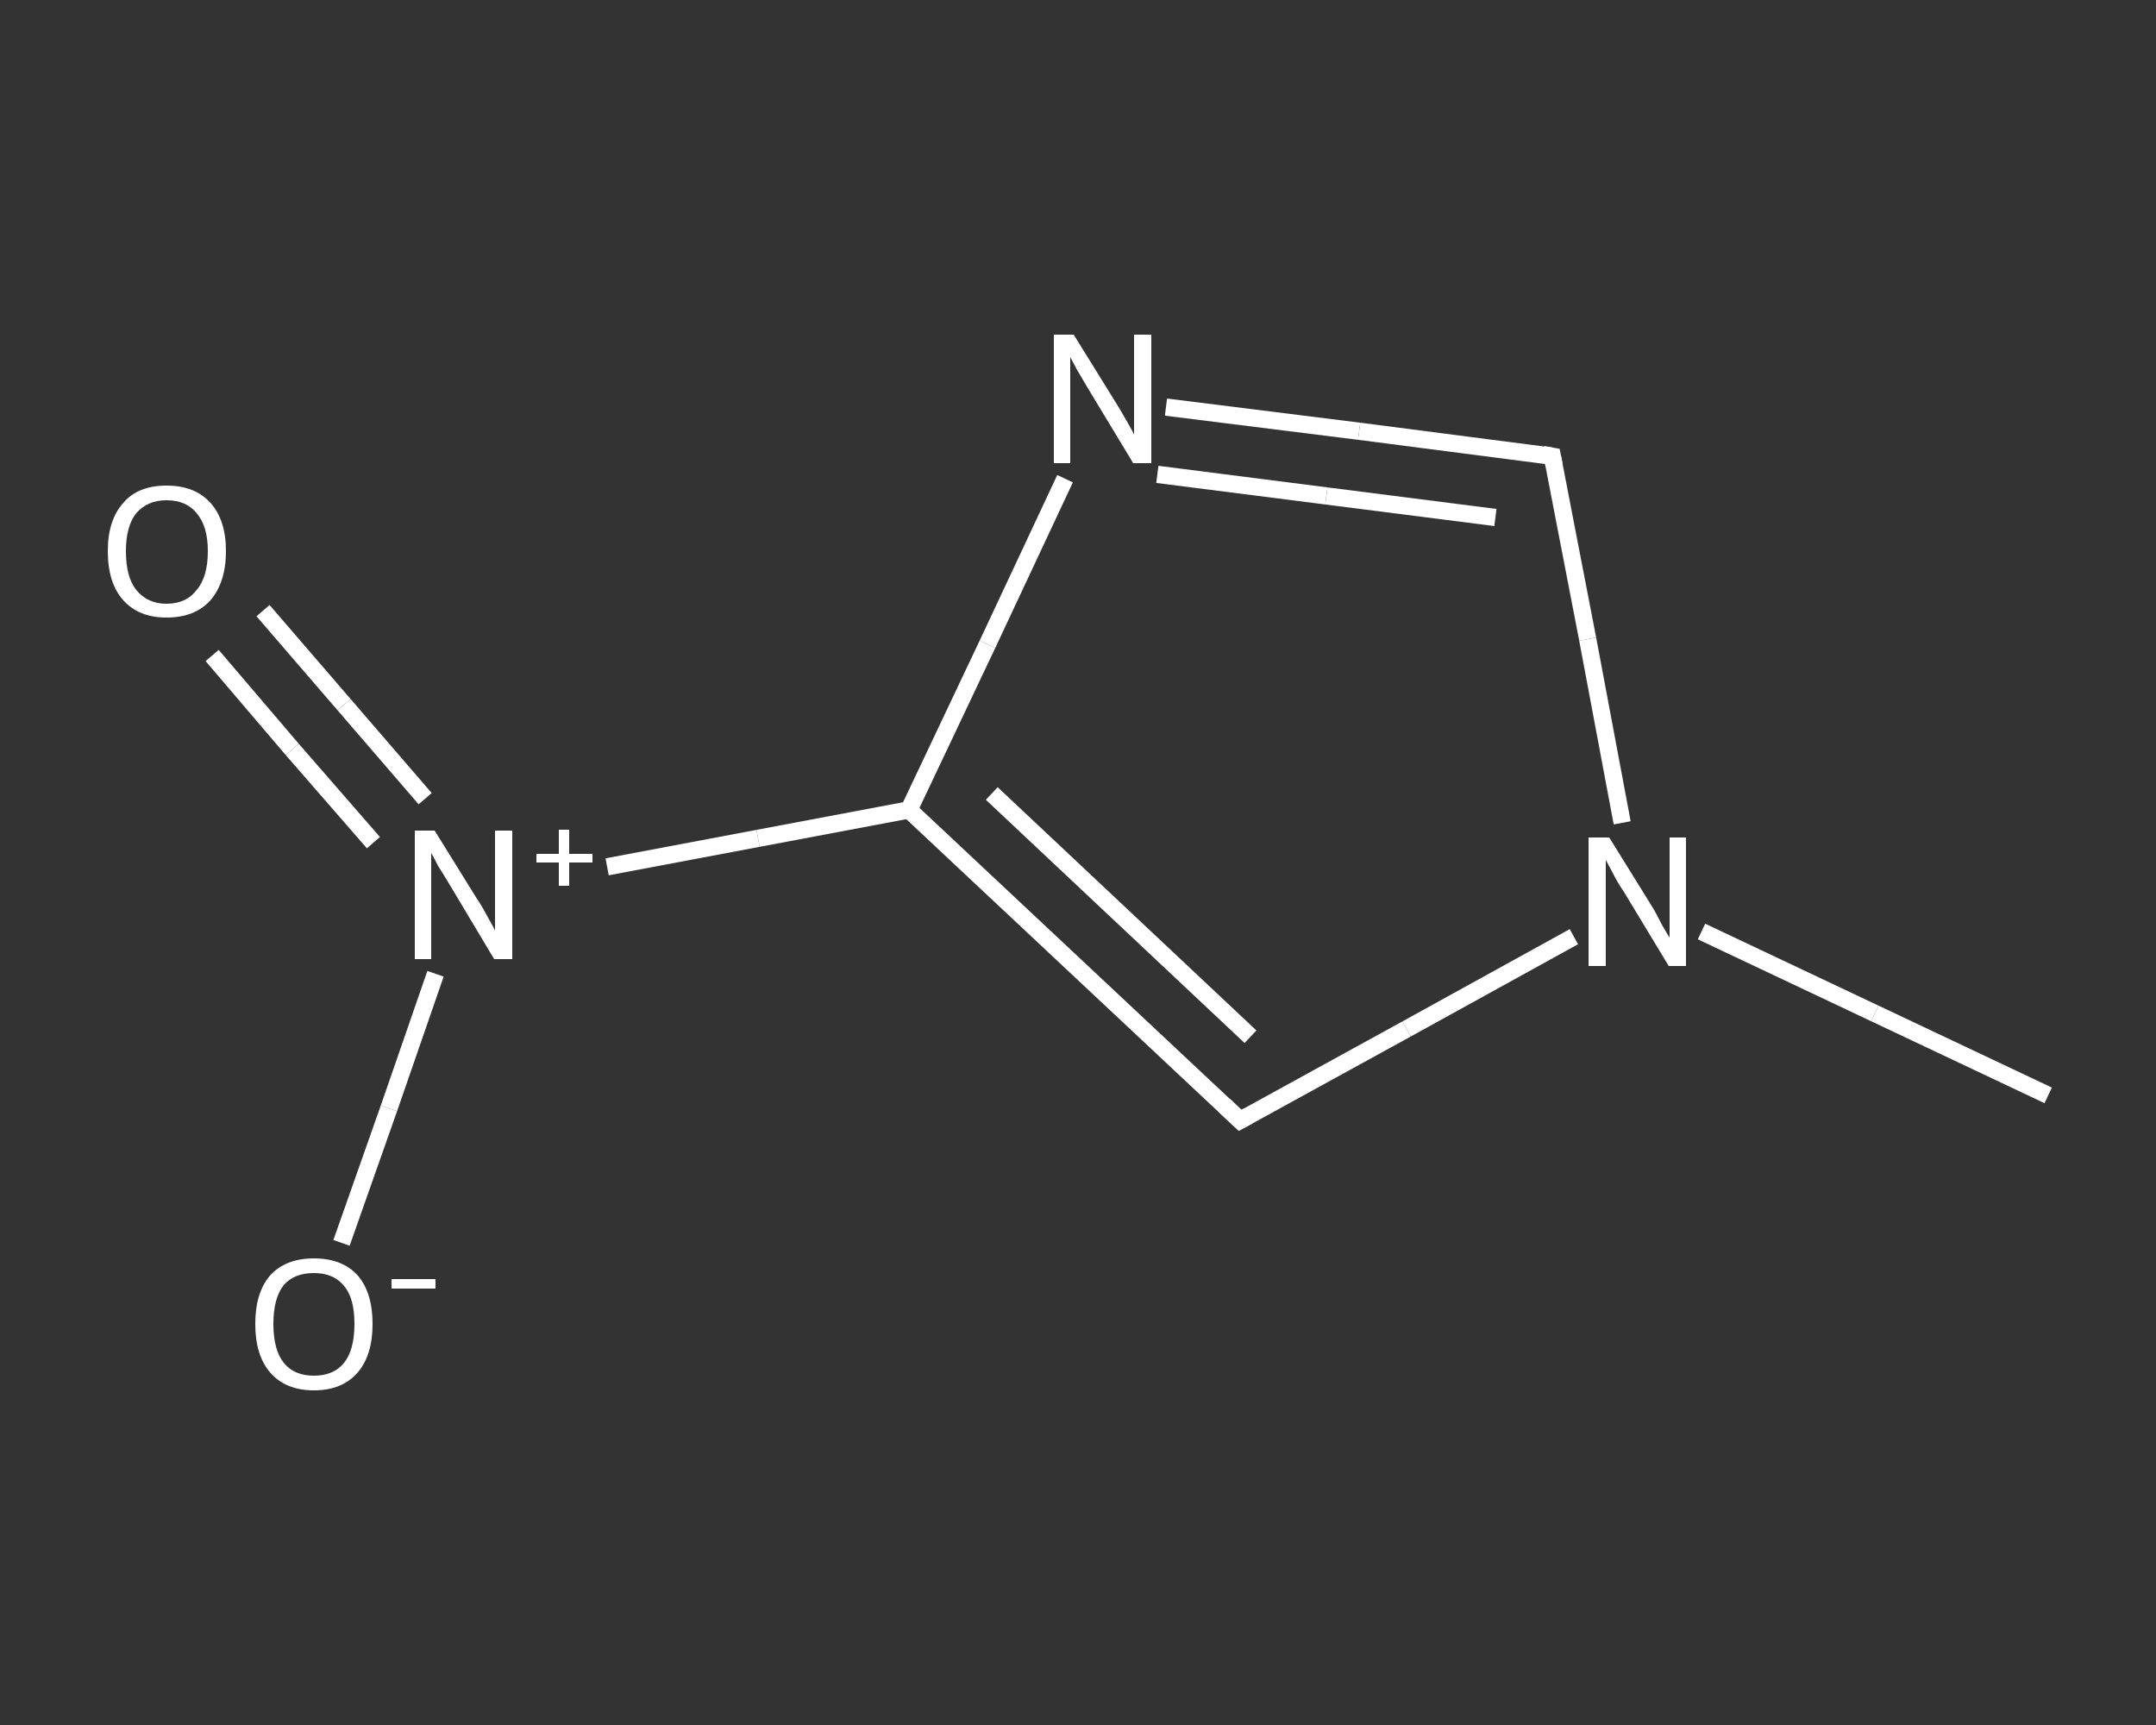 <?xml version='1.0' encoding='iso-8859-1'?>
<svg version='1.1' baseProfile='full'
              xmlns='http://www.w3.org/2000/svg'
                      xmlns:rdkit='http://www.rdkit.org/xml'
                      xmlns:xlink='http://www.w3.org/1999/xlink'
                  xml:space='preserve'
width='250px' height='200px' viewBox='0 0 250 200'>
<rect x="0" y="0" width="250" height="200" fill="#333333" stroke="none"/>
<!-- END OF HEADER -->
<rect style='opacity:1.0;fill:transparent;stroke:none' width='250.0' height='200.0' x='0.0' y='0.0'> </rect>
<path class='bond-0 atom-0 atom-1' d='M 237.5,127.0 L 217.4,117.5' style='fill:none;fill-rule:evenodd;stroke:#FFFFFF;stroke-width:2.0px;stroke-linecap:butt;stroke-linejoin:miter;stroke-opacity:1' />
<path class='bond-0 atom-0 atom-1' d='M 217.4,117.5 L 197.3,108.0' style='fill:none;fill-rule:evenodd;stroke:#FFFFFF;stroke-width:2.0px;stroke-linecap:butt;stroke-linejoin:miter;stroke-opacity:1' />
<path class='bond-1 atom-1 atom-2' d='M 188.1,95.4 L 184.1,74.1' style='fill:none;fill-rule:evenodd;stroke:#FFFFFF;stroke-width:2.0px;stroke-linecap:butt;stroke-linejoin:miter;stroke-opacity:1' />
<path class='bond-1 atom-1 atom-2' d='M 184.1,74.1 L 180.0,52.9' style='fill:none;fill-rule:evenodd;stroke:#FFFFFF;stroke-width:2.0px;stroke-linecap:butt;stroke-linejoin:miter;stroke-opacity:1' />
<path class='bond-2 atom-2 atom-3' d='M 180.0,52.9 L 157.6,50.0' style='fill:none;fill-rule:evenodd;stroke:#FFFFFF;stroke-width:2.0px;stroke-linecap:butt;stroke-linejoin:miter;stroke-opacity:1' />
<path class='bond-2 atom-2 atom-3' d='M 157.6,50.0 L 135.2,47.2' style='fill:none;fill-rule:evenodd;stroke:#FFFFFF;stroke-width:2.0px;stroke-linecap:butt;stroke-linejoin:miter;stroke-opacity:1' />
<path class='bond-2 atom-2 atom-3' d='M 173.4,60.0 L 153.8,57.5' style='fill:none;fill-rule:evenodd;stroke:#FFFFFF;stroke-width:2.0px;stroke-linecap:butt;stroke-linejoin:miter;stroke-opacity:1' />
<path class='bond-2 atom-2 atom-3' d='M 153.8,57.5 L 134.2,55.0' style='fill:none;fill-rule:evenodd;stroke:#FFFFFF;stroke-width:2.0px;stroke-linecap:butt;stroke-linejoin:miter;stroke-opacity:1' />
<path class='bond-3 atom-3 atom-4' d='M 123.5,55.5 L 114.5,74.7' style='fill:none;fill-rule:evenodd;stroke:#FFFFFF;stroke-width:2.0px;stroke-linecap:butt;stroke-linejoin:miter;stroke-opacity:1' />
<path class='bond-3 atom-3 atom-4' d='M 114.5,74.7 L 105.4,93.9' style='fill:none;fill-rule:evenodd;stroke:#FFFFFF;stroke-width:2.0px;stroke-linecap:butt;stroke-linejoin:miter;stroke-opacity:1' />
<path class='bond-4 atom-4 atom-5' d='M 105.4,93.9 L 87.9,97.2' style='fill:none;fill-rule:evenodd;stroke:#FFFFFF;stroke-width:2.0px;stroke-linecap:butt;stroke-linejoin:miter;stroke-opacity:1' />
<path class='bond-4 atom-4 atom-5' d='M 87.9,97.2 L 70.4,100.5' style='fill:none;fill-rule:evenodd;stroke:#FFFFFF;stroke-width:2.0px;stroke-linecap:butt;stroke-linejoin:miter;stroke-opacity:1' />
<path class='bond-5 atom-5 atom-6' d='M 49.3,92.6 L 39.9,81.7' style='fill:none;fill-rule:evenodd;stroke:#FFFFFF;stroke-width:2.0px;stroke-linecap:butt;stroke-linejoin:miter;stroke-opacity:1' />
<path class='bond-5 atom-5 atom-6' d='M 39.9,81.7 L 30.5,70.8' style='fill:none;fill-rule:evenodd;stroke:#FFFFFF;stroke-width:2.0px;stroke-linecap:butt;stroke-linejoin:miter;stroke-opacity:1' />
<path class='bond-5 atom-5 atom-6' d='M 43.3,97.7 L 33.9,86.9' style='fill:none;fill-rule:evenodd;stroke:#FFFFFF;stroke-width:2.0px;stroke-linecap:butt;stroke-linejoin:miter;stroke-opacity:1' />
<path class='bond-5 atom-5 atom-6' d='M 33.9,86.9 L 24.6,76.0' style='fill:none;fill-rule:evenodd;stroke:#FFFFFF;stroke-width:2.0px;stroke-linecap:butt;stroke-linejoin:miter;stroke-opacity:1' />
<path class='bond-6 atom-5 atom-7' d='M 50.5,112.9 L 45.1,128.5' style='fill:none;fill-rule:evenodd;stroke:#FFFFFF;stroke-width:2.0px;stroke-linecap:butt;stroke-linejoin:miter;stroke-opacity:1' />
<path class='bond-6 atom-5 atom-7' d='M 45.1,128.5 L 39.6,144.1' style='fill:none;fill-rule:evenodd;stroke:#FFFFFF;stroke-width:2.0px;stroke-linecap:butt;stroke-linejoin:miter;stroke-opacity:1' />
<path class='bond-7 atom-4 atom-8' d='M 105.4,93.9 L 143.8,129.9' style='fill:none;fill-rule:evenodd;stroke:#FFFFFF;stroke-width:2.0px;stroke-linecap:butt;stroke-linejoin:miter;stroke-opacity:1' />
<path class='bond-7 atom-4 atom-8' d='M 115.0,92.0 L 145.0,120.2' style='fill:none;fill-rule:evenodd;stroke:#FFFFFF;stroke-width:2.0px;stroke-linecap:butt;stroke-linejoin:miter;stroke-opacity:1' />
<path class='bond-8 atom-8 atom-1' d='M 143.8,129.9 L 163.1,119.3' style='fill:none;fill-rule:evenodd;stroke:#FFFFFF;stroke-width:2.0px;stroke-linecap:butt;stroke-linejoin:miter;stroke-opacity:1' />
<path class='bond-8 atom-8 atom-1' d='M 163.1,119.3 L 182.5,108.6' style='fill:none;fill-rule:evenodd;stroke:#FFFFFF;stroke-width:2.0px;stroke-linecap:butt;stroke-linejoin:miter;stroke-opacity:1' />
<path d='M 180.2,53.9 L 180.0,52.9 L 178.9,52.7' style='fill:none;stroke:#FFFFFF;stroke-width:2.0px;stroke-linecap:butt;stroke-linejoin:miter;stroke-opacity:1;' />
<path d='M 141.9,128.1 L 143.8,129.9 L 144.7,129.4' style='fill:none;stroke:#FFFFFF;stroke-width:2.0px;stroke-linecap:butt;stroke-linejoin:miter;stroke-opacity:1;' />
<path class='atom-1' d='M 186.6 97.1
L 191.5 105.0
Q 192.0 105.8, 192.7 107.2
Q 193.5 108.6, 193.6 108.7
L 193.6 97.1
L 195.5 97.1
L 195.5 112.0
L 193.5 112.0
L 188.3 103.4
Q 187.6 102.4, 187.0 101.2
Q 186.4 100.1, 186.2 99.7
L 186.2 112.0
L 184.2 112.0
L 184.2 97.1
L 186.6 97.1
' fill='#FFFFFF'/>
<path class='atom-3' d='M 124.5 38.8
L 129.4 46.7
Q 129.9 47.5, 130.7 48.9
Q 131.5 50.3, 131.5 50.4
L 131.5 38.8
L 133.5 38.8
L 133.5 53.7
L 131.4 53.7
L 126.2 45.1
Q 125.6 44.1, 124.9 42.9
Q 124.3 41.8, 124.1 41.4
L 124.1 53.7
L 122.2 53.7
L 122.2 38.8
L 124.5 38.8
' fill='#FFFFFF'/>
<path class='atom-5' d='M 50.4 96.3
L 55.3 104.2
Q 55.8 104.9, 56.6 106.4
Q 57.4 107.8, 57.4 107.9
L 57.4 96.3
L 59.4 96.3
L 59.4 111.2
L 57.3 111.2
L 52.1 102.5
Q 51.5 101.5, 50.8 100.4
Q 50.2 99.2, 50.0 98.9
L 50.0 111.2
L 48.1 111.2
L 48.1 96.3
L 50.4 96.3
' fill='#FFFFFF'/>
<path class='atom-5' d='M 62.2 99.0
L 64.8 99.0
L 64.8 96.2
L 66.0 96.2
L 66.0 99.0
L 68.7 99.0
L 68.7 100.0
L 66.0 100.0
L 66.0 102.7
L 64.8 102.7
L 64.8 100.0
L 62.2 100.0
L 62.2 99.0
' fill='#FFFFFF'/>
<path class='atom-6' d='M 12.5 63.9
Q 12.5 60.3, 14.3 58.3
Q 16.0 56.3, 19.3 56.3
Q 22.6 56.3, 24.4 58.3
Q 26.2 60.3, 26.2 63.9
Q 26.2 67.5, 24.4 69.6
Q 22.6 71.6, 19.3 71.6
Q 16.1 71.6, 14.3 69.6
Q 12.5 67.6, 12.5 63.9
M 19.3 70.0
Q 21.6 70.0, 22.8 68.4
Q 24.1 66.9, 24.1 63.9
Q 24.1 61.0, 22.8 59.5
Q 21.6 58.0, 19.3 58.0
Q 17.1 58.0, 15.8 59.5
Q 14.6 61.0, 14.6 63.9
Q 14.6 66.9, 15.8 68.4
Q 17.1 70.0, 19.3 70.0
' fill='#FFFFFF'/>
<path class='atom-7' d='M 29.6 153.5
Q 29.6 149.9, 31.3 147.9
Q 33.1 145.9, 36.4 145.9
Q 39.7 145.9, 41.5 147.9
Q 43.2 149.9, 43.2 153.5
Q 43.2 157.1, 41.5 159.1
Q 39.7 161.2, 36.4 161.2
Q 33.1 161.2, 31.3 159.1
Q 29.6 157.1, 29.6 153.5
M 36.4 159.5
Q 38.7 159.5, 39.9 158.0
Q 41.1 156.5, 41.1 153.5
Q 41.1 150.5, 39.9 149.1
Q 38.7 147.6, 36.4 147.6
Q 34.1 147.6, 32.9 149.0
Q 31.7 150.5, 31.7 153.5
Q 31.7 156.5, 32.9 158.0
Q 34.1 159.5, 36.4 159.5
' fill='#FFFFFF'/>
<path class='atom-7' d='M 45.4 148.3
L 50.5 148.3
L 50.5 149.4
L 45.4 149.4
L 45.4 148.3
' fill='#FFFFFF'/>
</svg>
